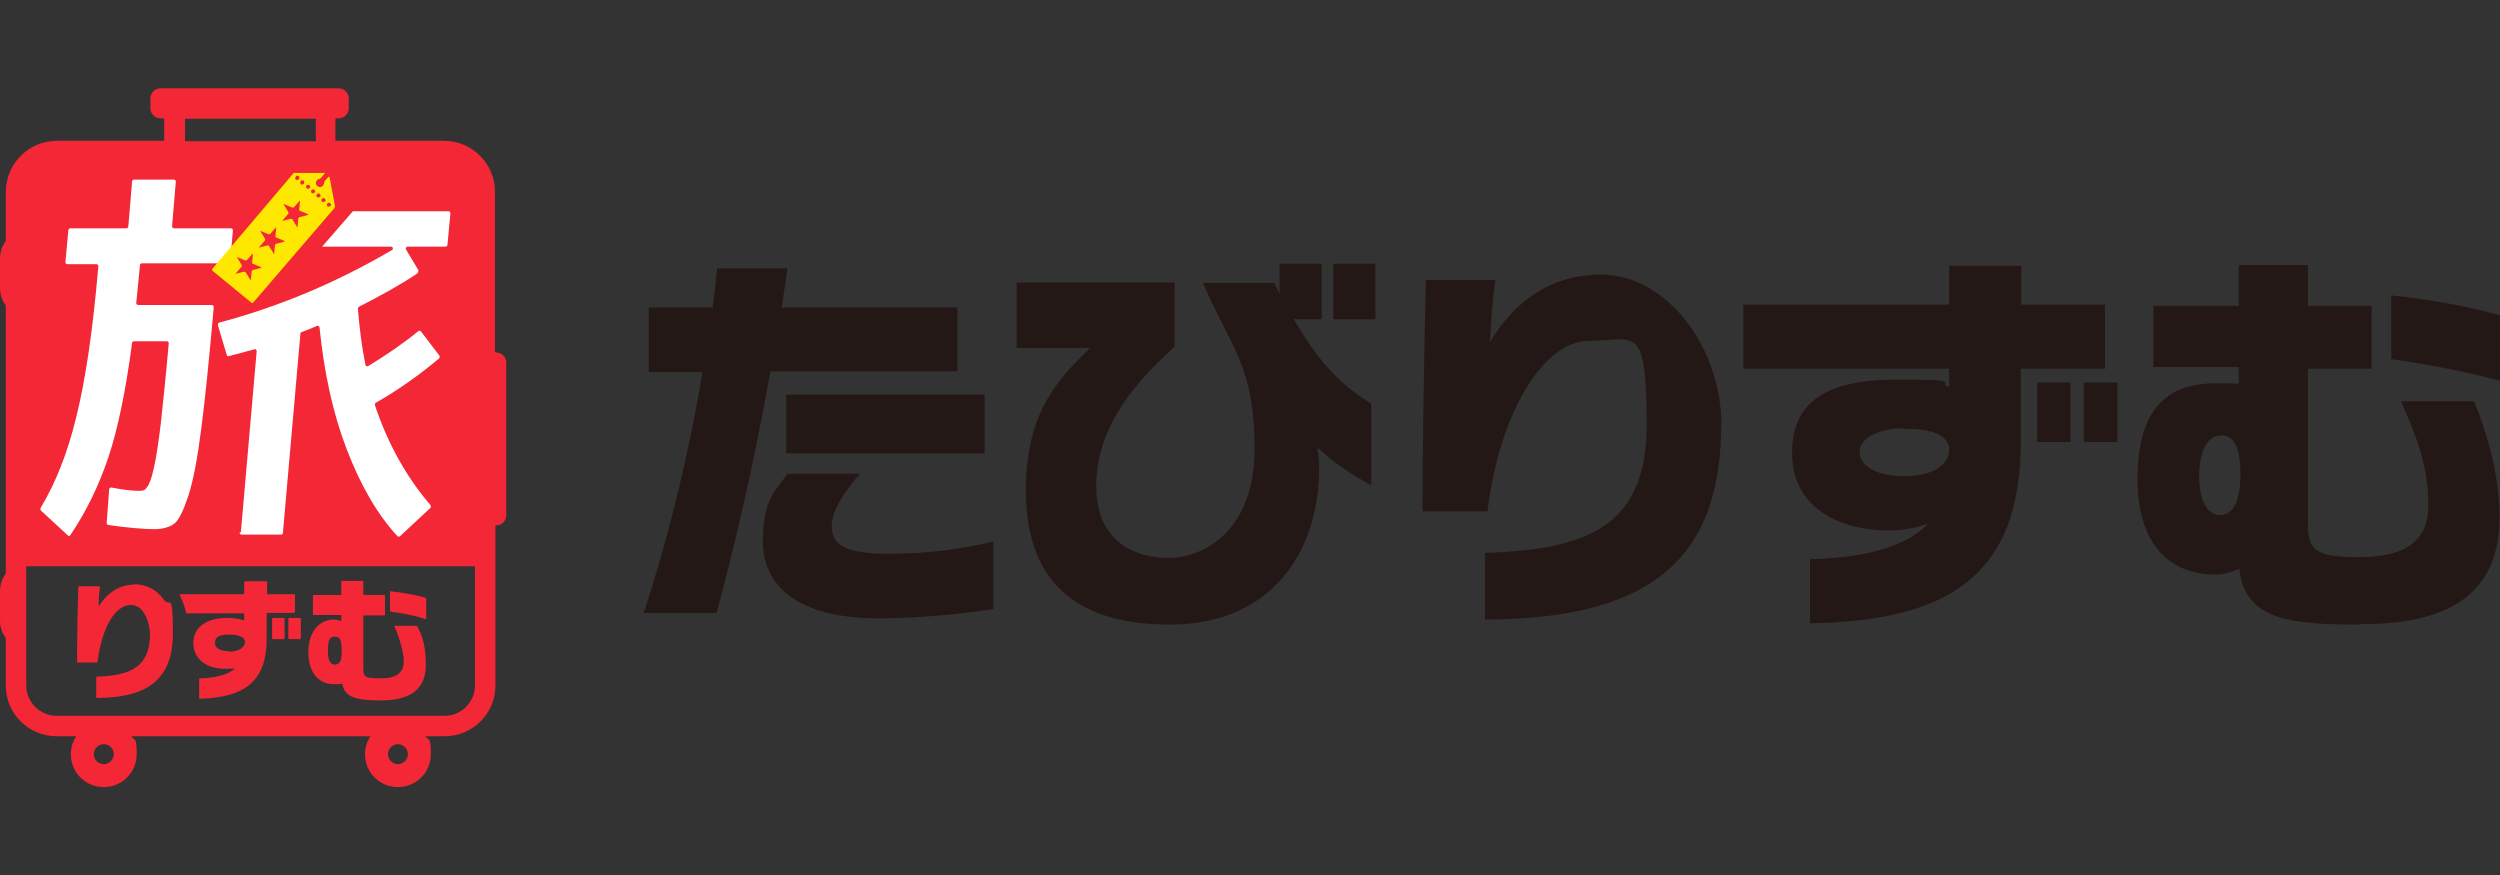 <?xml version="1.0" encoding="UTF-8"?>
<svg id="_レイヤー_1" data-name="レイヤー_1" xmlns="http://www.w3.org/2000/svg" version="1.1" viewBox="0 0 600 210">
  <rect x="0" y="0" width="600" height="210" fill="#333333" stroke="none"/>
  <!-- Generator: Adobe Illustrator 29.1.0, SVG Export Plug-In . SVG Version: 2.1.0 Build 142)  -->
  <defs>
    <style>
      .st0 {
        fill: none;
      }

      .st1 {
        fill: #ffe800;
      }

      .st2 {
        fill: #f32735;
      }

      .st3 {
        fill: #231815;
      }

      .st4 {
        fill: #fff;
      }
    </style>
  </defs>
  <g>
    <g>
      <path class="st2" d="M119,84.5h-.2v-38.5c0-6.7-5.5-12.2-12.2-12.2h-26.1v-5.4h.8c1.3,0,2.4-1.1,2.4-2.4v-2.4c0-1.3-1.1-2.4-2.4-2.4h-42.8c-1.3,0-2.4,1.1-2.4,2.4v2.4c0,1.3,1.1,2.4,2.4,2.4h.9v5.4H13.6c-6.7,0-12.2,5.5-12.2,12.2v11.8c-.8,1.1-1.4,2.6-1.4,4.2v7.1c0,1.6.5,3.1,1.4,4.2v64.3c-.8,1.1-1.4,2.6-1.4,4.2v7.1c0,1.6.5,3.1,1.4,4.2v11.5c0,6.7,5.5,12.1,12.2,12.1h4.7c-.8,1.2-1.3,2.7-1.3,4.3,0,4.4,3.5,7.9,7.9,7.9s7.9-3.5,7.9-7.9-.5-3.1-1.3-4.3h57.4c-.8,1.2-1.3,2.7-1.3,4.3,0,4.4,3.5,7.9,7.9,7.9s7.9-3.5,7.9-7.9-.5-3.1-1.3-4.3h4.6c6.8,0,12.2-5.5,12.2-12.1v-38.5h.2c1.3,0,2.4-1.1,2.4-2.4v-36.7c0-1.3-1.1-2.4-2.4-2.4ZM24.9,183.4c-1.3,0-2.4-1.1-2.4-2.4s1.1-2.4,2.4-2.4,2.4,1.1,2.4,2.4-1.1,2.4-2.4,2.4ZM95.5,183.4c-1.3,0-2.4-1.1-2.4-2.4s1.1-2.4,2.4-2.4,2.4,1.1,2.4,2.4-1.1,2.4-2.4,2.4ZM44.4,28.5h31.4v5.4h-31.4v-5.4ZM106.6,171.8H13.6c-4,0-7.3-3.3-7.3-7.3v-28.6h107.7v28.6c0,4-3.3,7.3-7.3,7.3Z"/>
      <path class="st4" d="M55,62.7c0,.3-.2.5-.5.5h-20.5c-.2,0-.4.2-.4.4h0c-.4,4-.7,7-.9,9.1h0s0,0,0,0c0,.3.2.5.5.5h17.6c.3,0,.5.2.5.5h0c-1.1,12.6-2.1,22.3-3,29.2-.9,7.1-1.9,12.4-3.1,16.1-1.2,3.6-2.3,5.9-3.4,6.7-1.1.8-2.7,1.3-4.8,1.3s-6.3-.3-11-1h0c-.2,0-.4-.3-.4-.5s0,0,0,0h0l.6-8h0c0-.3.2-.5.5-.5s0,0,0,0h0c2.7.5,4.9.8,6.5.8s1.6-.3,2.1-.9c.5-.6,1.1-2.1,1.6-4.5.6-2.4,1.1-6,1.7-10.8.5-4.7,1.2-11.1,1.9-19.2h0s0,0,0,0c0-.3-.2-.5-.5-.5h-7.9c-.2,0-.4.2-.4.4h0c-1.5,11.4-3.4,20.6-5.7,27.5-2.3,6.8-5.3,13-9.1,18.6h0c0,.1-.2.2-.3.2s-.2,0-.2,0l-6.5-6h0c-.1-.1-.2-.2-.2-.4,0-.2,0-.2.1-.4h0c3.5-5.8,6.4-13,8.5-21.7,2.2-8.8,4-20.9,5.3-36.2h0c0-.3-.2-.5-.5-.5h-6.9c-.3,0-.5-.2-.5-.5l.7-7.6c0-.3.2-.5.5-.5h13.4c.3,0,.5-.2.5-.5l.9-10.7c0-.3.2-.5.5-.5h9.5c.3,0,.5.2.5.5h0l-.9,10.7c0,.3.2.5.5.5h13.6c.3,0,.5.2.5.5s0,0,0,0l-.5,5.8-.2,1.9ZM57.8,127.8l3.8-43.5h0c0-.3-.2-.5-.4-.5s0,0,0,0h0c-1,.3-3.1.8-6.4,1.7h0s0,0,0,0c-.2,0-.4-.2-.4-.4h0l-2.1-7h0c0,0,0-.1,0-.2,0-.3.2-.5.4-.5h0c14.3-3.8,28.1-9.6,41.4-17.4h0c.1,0,.2-.2.2-.4,0-.2-.2-.4-.4-.4h-16.6l7.4-8.5h22.9c.3,0,.5.2.5.5h0s-.7,7.5-.7,7.5h0c0,.3-.2.5-.5.5h-9.1c-.2,0-.4.2-.4.4s0,.2,0,.2h0l3,5h0c0,0,0,.2,0,.3,0,.2-.1.4-.2.5h0c-4,2.7-8.7,5.3-14,8h0c-.1,0-.3.3-.3.5h0c.4,5,1,9.5,1.8,13.4h0c0,.2.2.4.4.4s.1,0,.2,0h0c4.3-2.6,8.4-5.4,12.2-8.5h0c0,0,.2,0,.2,0s.2,0,.3.1h0l4.5,5.9h0c0,0,0,.2,0,.3s0,.3-.2.4h0c-4.9,4.1-9.9,7.6-15,10.5h0c-.2,0-.3.3-.3.5s0,.1,0,.2h0c3.2,9.5,7.7,17.4,13.3,23.9h0c0,0,.1.2.1.4s0,.3-.2.4h0l-7.2,6.7h0c0,0-.2.1-.3.1s-.2,0-.3-.1h0c-4.9-5.3-8.9-12.3-12.2-20.9-3.3-8.6-5.4-18.3-6.5-29.1h0c0-.3-.2-.5-.5-.5s0,0-.1,0h0c-1.1.5-2.3,1-3.7,1.5h0c-.2,0-.3.2-.3.4h0l-4.2,47.8h0c0,.3-.2.4-.4.4h-9.5c-.3,0-.5-.2-.5-.5s0,0,0,0h0ZM93.7,59.3"/>
      <g>
        <path class="st2" d="M102.2,143.5c-2.3-.7-5.6-1.3-8.5-1.6,0,0,0,0-.1,0,0,0,0,0,0,.1v4.6c0,0,0,.2.2.2,2.5.3,6,1,8.4,1.8,0,0,0,0,0,0,0,0,0,0,.1,0,0,0,0,0,0-.1v-4.8c0,0,0-.1-.1-.2Z"/>
        <path class="st2" d="M100,150.2h-5.2c0,0-.1,0-.1,0,0,0,0,.1,0,.2,1.2,2.7,2.2,6.3,2.2,8.2,0,2.9-1.7,4.2-5.6,4.2s-4.1-.4-4.1-2.5v-12.6h5c0,0,.2,0,.2-.2v-4.5c0,0,0-.2-.2-.2h-5v-3.2c0,0,0-.2-.2-.2h-4.9c0,0-.2,0-.2.2v3.2h-6.6c0,0-.2,0-.2.2v4.4c0,0,0,.2.2.2h6.6v1.5c-.4-.2-1-.4-1.8-.4-3.6,0-6.1,3.1-6.1,7.8s2.3,7.7,6.1,7.7,1.5-.3,2-.5c.3,4,4.2,4.4,9.3,4.4,7.3,0,10.8-2.8,10.8-8.6s-1.4-7.7-2-9.1c0,0,0-.1-.2-.1ZM80.4,159.5c-.7,0-1.7-.3-1.7-3.2s.5-3.5,1.7-3.5,1.6.9,1.6,3.3-.3,3.4-1.7,3.4Z"/>
        <path class="st2" d="M32.3,140.3c-3.5,0-6.4,1.8-8.6,5.2,0-.4,0-.8,0-1.2,0-1.3.2-2.6.3-3.5,0,0,0-.1,0-.1,0,0,0,0-.1,0h-4.9c0,0-.2,0-.2.2-.2,5.9-.3,11.4-.3,15.9v2.1s0,0,0,.1c0,0,0,0,.1,0h4.6c0,0,.2,0,.2-.2,1.1-8.2,4.2-13.6,8-13.6s4.6,5.7,4.6,6.9c0,8.1-4.8,10-12.7,10.3,0,0-.2,0-.2.2v4.8s0,0,0,.1c0,0,0,0,.1,0h0c12.6,0,18.3-4.8,18.3-15.5s-.8-6-2.2-8.1c-1.7-2.4-4.2-3.7-7.2-3.7Z"/>
        <path class="st2" d="M69.4,148.3h2.6c0,0,.2,0,.2.2v4.7c0,0,0,.2-.2.2h-2.6c0,0-.2,0-.2-.2v-4.7c0,0,0-.2.2-.2Z"/>
        <path class="st2" d="M70.8,147.1v-4.3c0,0,0-.2-.2-.2h-6.5v-2.9c0,0,0-.2-.2-.2h-5.1c0,0-.2,0-.2.2v2.9h-15.3c0,0-.1,0-.2,0,0,0,0,.1,0,.2.7,1.3,1.2,2.8,1.6,4.3,0,0,0,.1.2.1h13.7v1.7c-1.2-.4-2.5-.6-4.1-.6-5,0-8.1,2.3-8.1,6s2.9,6.2,7.6,6.2,2.1-.2,2.8-.4c-1.7,1.7-4.7,2.6-8.8,2.7,0,0-.2,0-.2.2v4.6s0,0,0,.1c0,0,0,0,.1,0h0c11.3-.3,16.1-4.6,16.1-14.4v-6.2h6.5c0,0,.2,0,.2-.2ZM55.1,156.3c-1.3,0-3.5-.3-3.5-2s1.4-2,3.5-2,3.7.6,3.7,1.8-1.5,2.3-3.7,2.3Z"/>
        <path class="st2" d="M65.5,148.3h2.6c0,0,.2,0,.2.2v4.7c0,0,0,.2-.2.2h-2.6c0,0-.2,0-.2-.2v-4.7c0,0,0-.2.2-.2Z"/>
      </g>
      <path class="st1" d="M79,42.5c0-.1-.1-.2-.2,0l-.9,1c0,.1-.1.2-.1.3h0c0,.6-.5,1.1-1,1.1s-1-.5-1-1,.5-1,1-1h0s0,0,.2-.2l.9-1c0-.1,0-.2,0-.2h-7c-.1,0-.3,0-.4,0l-19.6,23.1c0,.1,0,.3,0,.3l9.5,7.8c.1,0,.3,0,.3,0l19.6-22.8c0-.1.1-.3.1-.4l-1.3-7ZM72.2,43.4c.2-.2.5-.2.7,0h0c.2.2.2.5,0,.7-.1.1-.2.2-.4.2s-.2,0-.3-.1c-.2-.2-.2-.5,0-.7ZM71,42.3c.2-.2.5-.2.7,0h0c.2.2.2.5,0,.7-.1.1-.2.2-.4.2s-.2,0-.3-.1c-.2-.2-.2-.5,0-.7ZM62.7,64.3l-2,.5c-.1,0-.2.2-.3.3l-.2,2.1c0,.1,0,.1-.1,0l-1.1-1.8c0-.1-.2-.2-.4-.2l-2,.5c-.1,0-.2,0,0-.1l1.4-1.6c0-.1.1-.3,0-.4l-1.1-1.8c0-.1,0-.2,0-.1l1.9.8c.1,0,.3,0,.4,0l1.4-1.6c0-.1.1,0,.1,0l-.2,2.1c0,.1,0,.3.2.3l1.9.8c.1,0,.1.1,0,.2ZM68.3,58l-2,.5c-.1,0-.2.2-.3.3l-.2,2.1c0,.1,0,.1-.1,0l-1.1-1.8c0-.1-.2-.2-.4-.2l-2,.5c-.1,0-.2,0,0-.1l1.4-1.6c0,0,.1-.3,0-.4l-1.1-1.8c0-.1,0-.2,0-.1l1.9.8c.1,0,.3,0,.4,0l1.4-1.6c0-.1.1,0,.1,0l-.2,2.1c0,.1,0,.3.2.3l1.9.8c.1,0,.1.1,0,.2ZM73.9,51.6l-2,.5c-.1,0-.2.2-.3.3l-.2,2.1c0,.1,0,.1-.1,0l-1.1-1.8c0-.1-.2-.2-.4-.2l-2,.5c-.1,0-.2,0,0-.1l1.4-1.6c0,0,.1-.3,0-.4l-1.1-1.8c0-.1,0-.2.1-.1l1.9.8c.1,0,.3,0,.4,0l1.4-1.6c0,0,.2,0,.1,0l-.2,2.1c0,.1,0,.3.2.3l1.9.8c.1,0,.1.1,0,.1ZM74.3,45.1c-.1.1-.2.2-.4.2s-.2,0-.3-.1c-.2-.2-.2-.5,0-.7.2-.2.5-.2.7,0h0c.2.2.2.5,0,.7ZM75.5,46.2c-.1.1-.2.2-.4.2s-.2,0-.3-.1c-.2-.2-.2-.5,0-.7.2-.2.5-.2.7,0h0c.2.2.2.5,0,.7ZM76.8,47.2c-.1.1-.2.2-.4.2s-.2,0-.3-.1c-.2-.2-.3-.5,0-.7.2-.2.5-.3.7,0h0c.2.2.2.5,0,.7ZM78,48.3c-.1.1-.2.2-.4.2s-.2,0-.3-.1c-.2-.2-.3-.5,0-.7.2-.2.5-.3.7,0h0c.2.2.2.5,0,.7ZM79.3,49.4c-.1.1-.2.2-.4.2s-.2,0-.3-.1c-.2-.2-.2-.5,0-.7.2-.2.5-.2.7,0h0c.2.2.2.5,0,.7Z"/>
    </g>
    <g>
      <path class="st3" d="M184.9,89.1c-3.7,20.7-7.8,38.9-12.9,58h-17.5c5.8-17.7,10.7-37.4,14.1-57.8h-12.9v-15.5h15.3c.5-3.1.8-6.3,1.1-9.4h16.9c-.5,3.2-.9,6.4-1.4,9.4h42.2v15.3h-44.7ZM210.8,148.4c-19.4,0-27.7-7.9-27.7-18.4s3.2-12.3,5.9-16.3h17.4c-2.6,3-6.8,8.3-6.8,12.6s3,6.6,13.6,6.6,18-1.3,25.2-2.9v16.2c-6.4.9-16.6,2.2-27.5,2.2ZM188.7,108.8v-14.1h47.6v14.1h-47.6Z"/>
      <path class="st3" d="M316.2,107.7c.3,1.5.4,3.5.4,4.6,0,20-11.3,37.6-35.9,37.6s-34.5-12.4-34.5-32.3,9-27.6,15.4-34.1h-17.6v-15.7h37.9v15.4c-11.2,10.1-18.8,20.5-18.8,33.5s8.9,17.2,17.3,17.2,20.7-6.4,20.7-26.2-5.4-23.6-12.4-39.8h17.1c.5.8.8,1.7,1.3,2.5v-7.1h10.1v13.3h-6.7c5.4,9.2,10.2,15.1,18.6,20.3v19.6c-4.4-2.5-9.2-5.4-12.6-8.9ZM320,76.6v-13.3h10.1v13.3h-10.1Z"/>
      <path class="st3" d="M356.4,148.7v-16c23.8-.8,38.8-5.8,38.8-30.7s-2.9-20.2-13.8-20.2-21.5,17.1-24.4,40.9h-15.6c0-13.6.3-33.9.8-55.5h16.7c-.6,3.8-1.1,10.7-1.3,14.9,2.5-4.1,10.2-16.2,26.6-16.2s28.9,18.3,28.9,35.6c0,30.3-14.1,47.1-56.7,47.2Z"/>
      <path class="st3" d="M485,88.5v17.4c0,32.6-17.7,43.1-50.6,43.7v-15.4c12.9-.3,23.2-2.9,28.4-8.6-2.2.9-5.7,1.7-9.3,1.7-13.3,0-23.4-6.2-23.4-18.6s8.4-17.6,25.3-17.6,9.1.7,12.4,1.8v-4.4h-49.4v-15.4h49.4v-9.3h17.3v9.3h20.1v15.4h-20.1ZM457,102.8c-6.3,0-10.7,2.4-10.7,5.7s4.1,5.8,10.7,5.8,10.8-2.6,10.8-6.3-4.3-5.1-10.8-5.1ZM488.9,106.1v-14.3h8v14.3h-8ZM500.1,106.1v-14.3h8.1v14.3h-8.1Z"/>
      <path class="st3" d="M566.5,149.9c-16.2,0-27.5-.9-29-12.9v-.6c-1.1.7-3.6,1.5-5.8,1.5-10.2,0-18.7-6.4-18.7-22.9s6.8-23,18.7-23,4.1.5,5.6,1v-4.9h-20.5v-14.7h20.5v-9.8h16.6v9.8h15.3v15.1h-15.3v37.4c0,6.6,2.5,7.8,12.3,7.8s16.6-2.9,16.6-12.5-3.1-17.2-6.6-24.9h17.6c2.6,6.4,6.1,17.2,6.1,27.8,0,20.7-15.5,25.7-33.4,25.7ZM533,104.5c-3.5,0-5.2,4.5-5.2,9.8s1.7,9.3,5,9.3,4.9-3.6,4.9-9.7-1.2-9.4-4.7-9.4ZM573.9,86.3v-15.4c8.2.8,18.7,2.6,26.1,4.8v15.7c-7.5-2.1-19.2-4.3-26.1-5.2Z"/>
    </g>
  </g>
  <rect class="st0" x="-45" y="205.9" width="690" height="258.2"/>
</svg>